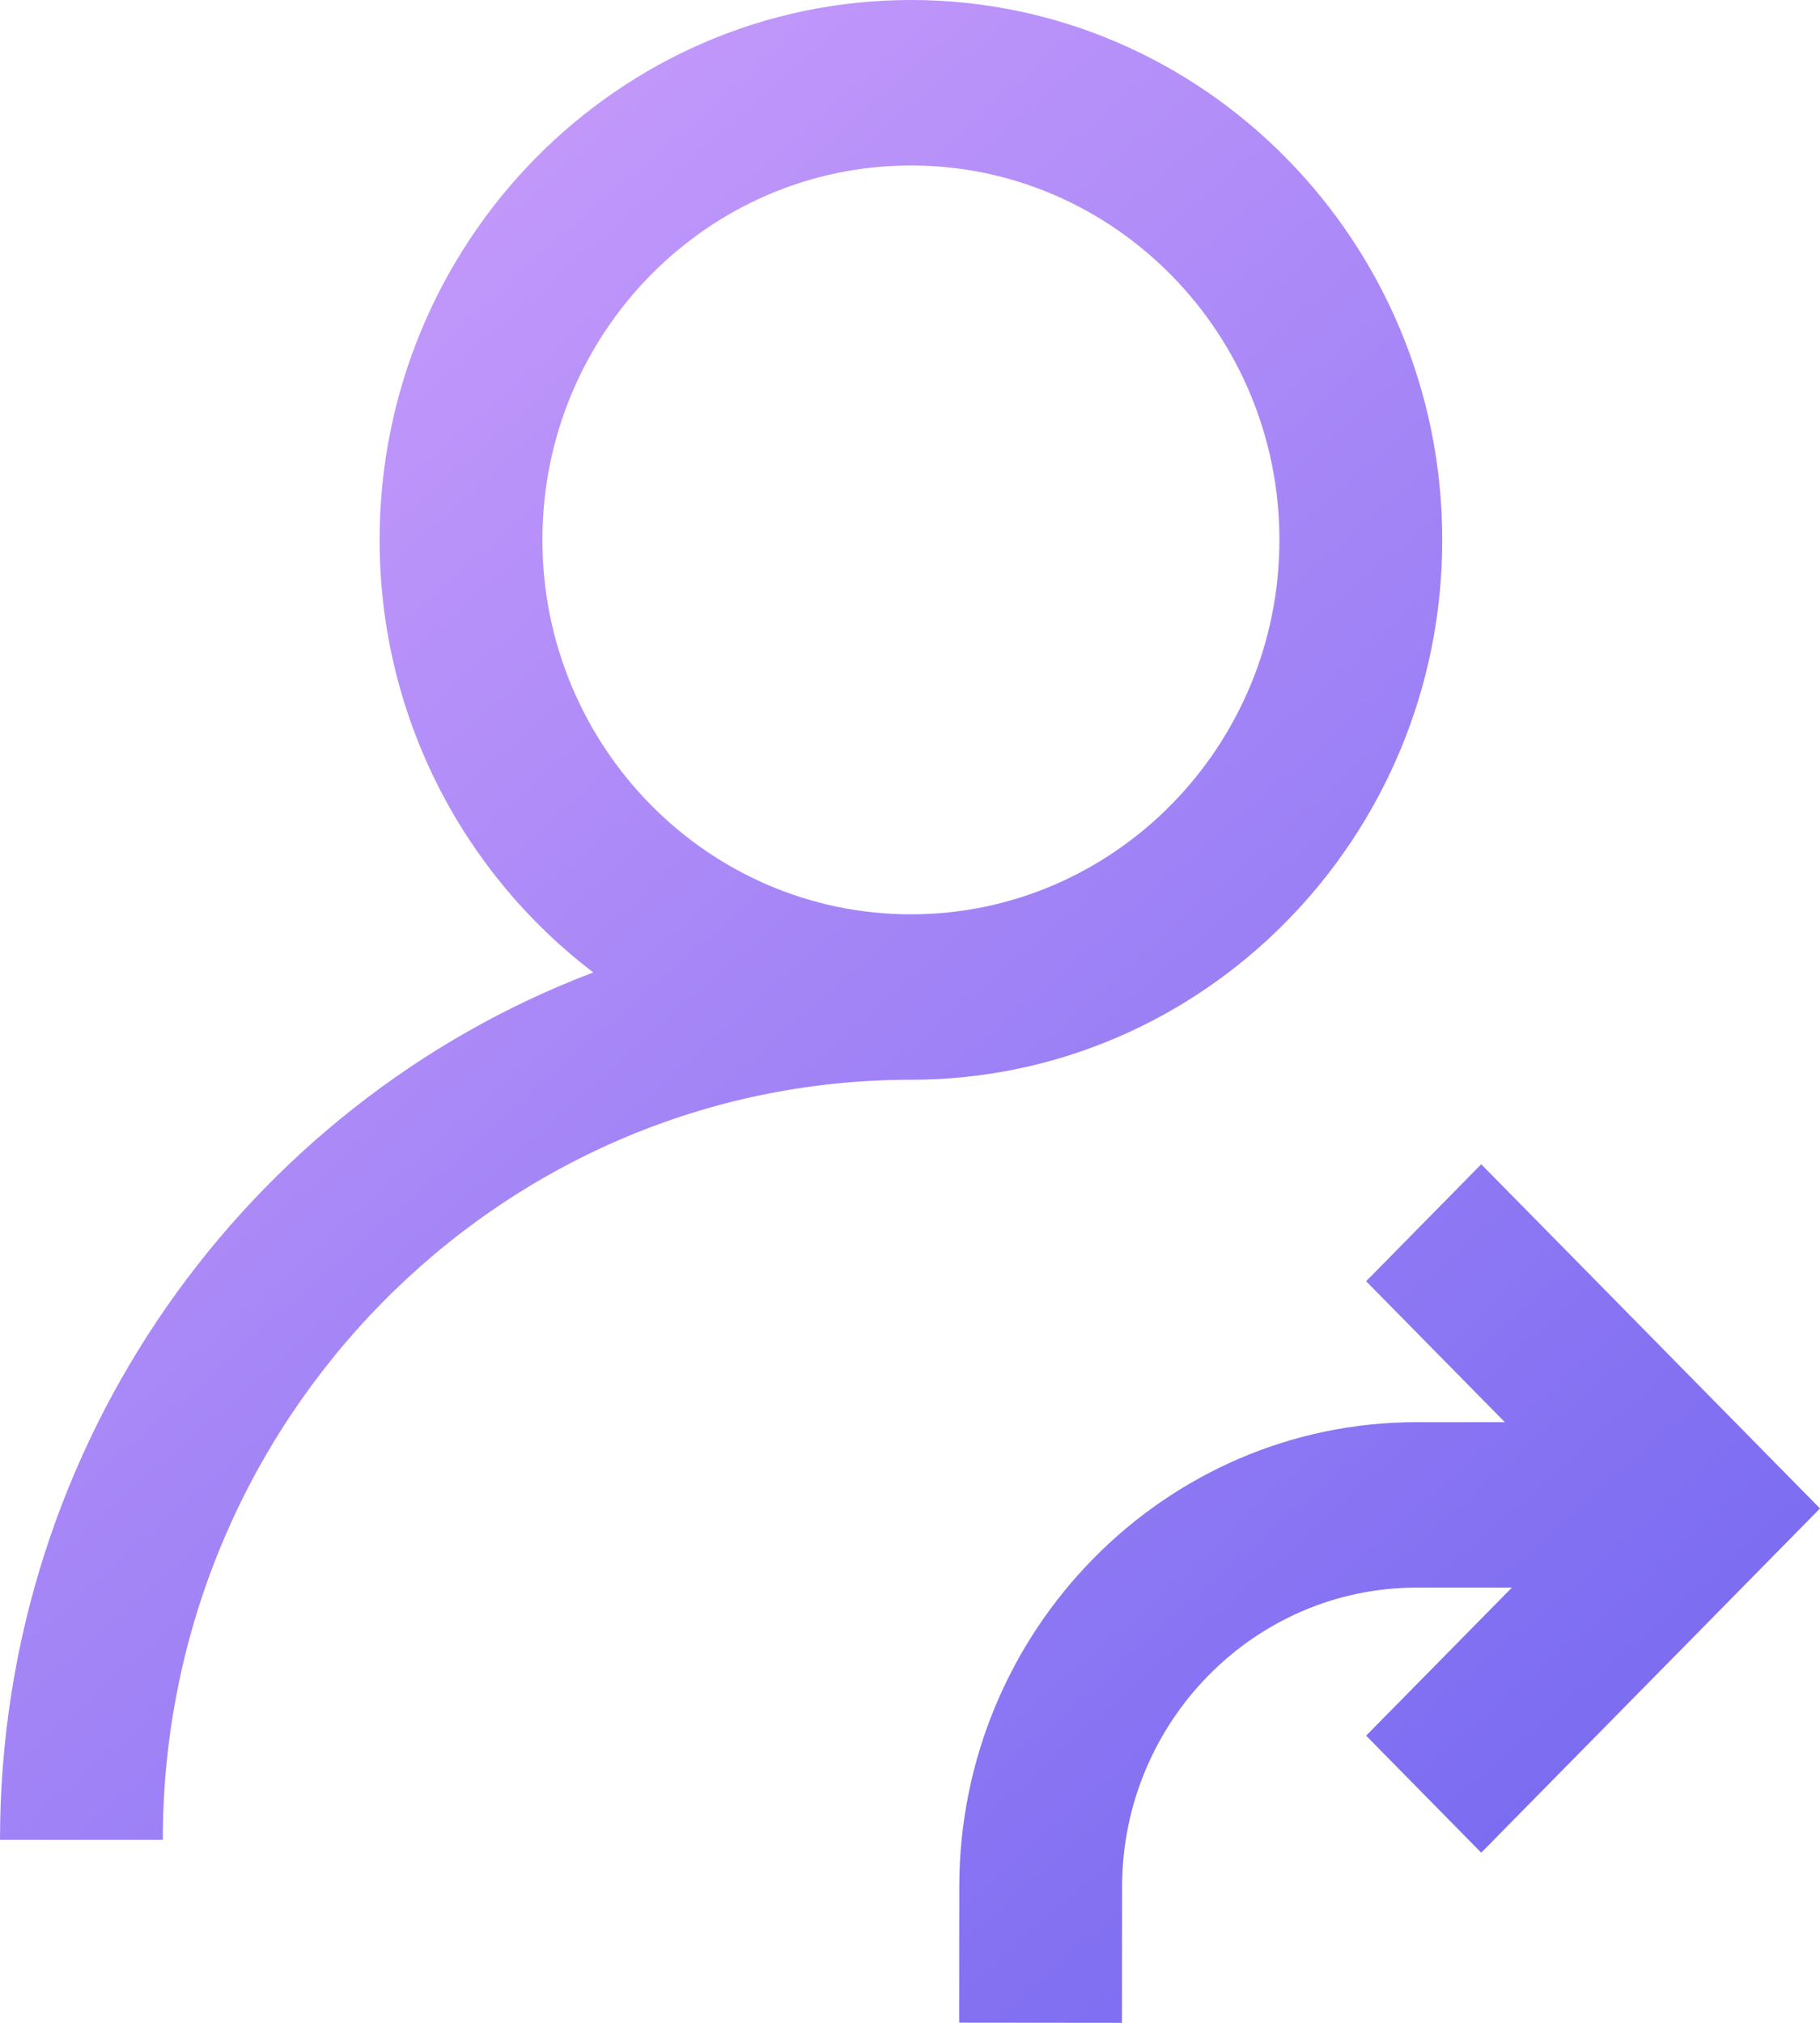 <?xml version="1.0" encoding="UTF-8"?>
<svg width="45px" height="50px" viewBox="0 0 45 50" version="1.1" xmlns="http://www.w3.org/2000/svg" xmlns:xlink="http://www.w3.org/1999/xlink">
    <!-- Generator: Sketch 61 (89581) - https://sketch.com -->
    <title>Combined Shape</title>
    <desc>Created with Sketch.</desc>
    <defs>
        <linearGradient x1="9.5%" y1="0%" x2="90.5%" y2="100%" id="linearGradient-1">
            <stop stop-color="#CE9FFC" offset="0%"></stop>
            <stop stop-color="#7367F0" offset="100%"></stop>
        </linearGradient>
    </defs>
    <g id="Page-1" stroke="none" stroke-width="1" fill="none" fill-rule="evenodd">
        <g id="Affiliate-page-for-ERP_Design_Final" transform="translate(-1084, -4156)" fill="url(#linearGradient-1)">
            <g id="Group-26" transform="translate(391, 3948)">
                <path d="M729.624,236.778 L738,245.286 L729.624,253.794 L726.778,250.902 L730.382,247.242 L728.029,247.242 C724.015,247.242 720.747,250.559 720.744,254.637 L720.744,254.637 L720.741,258 L716.715,257.996 L716.718,254.634 C716.724,248.303 721.797,243.153 728.029,243.153 L728.029,243.153 L730.208,243.153 L726.778,239.669 L729.624,236.778 Z M715.523,208 C722.766,208 728.66,213.987 728.66,221.345 C728.66,228.703 722.766,234.689 715.523,234.689 C705.324,234.689 697.025,243.118 697.025,253.478 L697.025,253.478 L693,253.478 C693,243.667 699.111,235.28 707.67,232.036 C704.465,229.6 702.386,225.714 702.386,221.345 C702.386,213.987 708.279,208 715.523,208 Z M715.523,212.09 C710.499,212.09 706.411,216.241 706.411,221.345 C706.411,226.448 710.499,230.6 715.523,230.6 C720.547,230.6 724.634,226.448 724.634,221.345 C724.634,216.241 720.547,212.09 715.523,212.09 Z" id="Combined-Shape"></path>
            </g>
        </g>
    </g>
</svg>